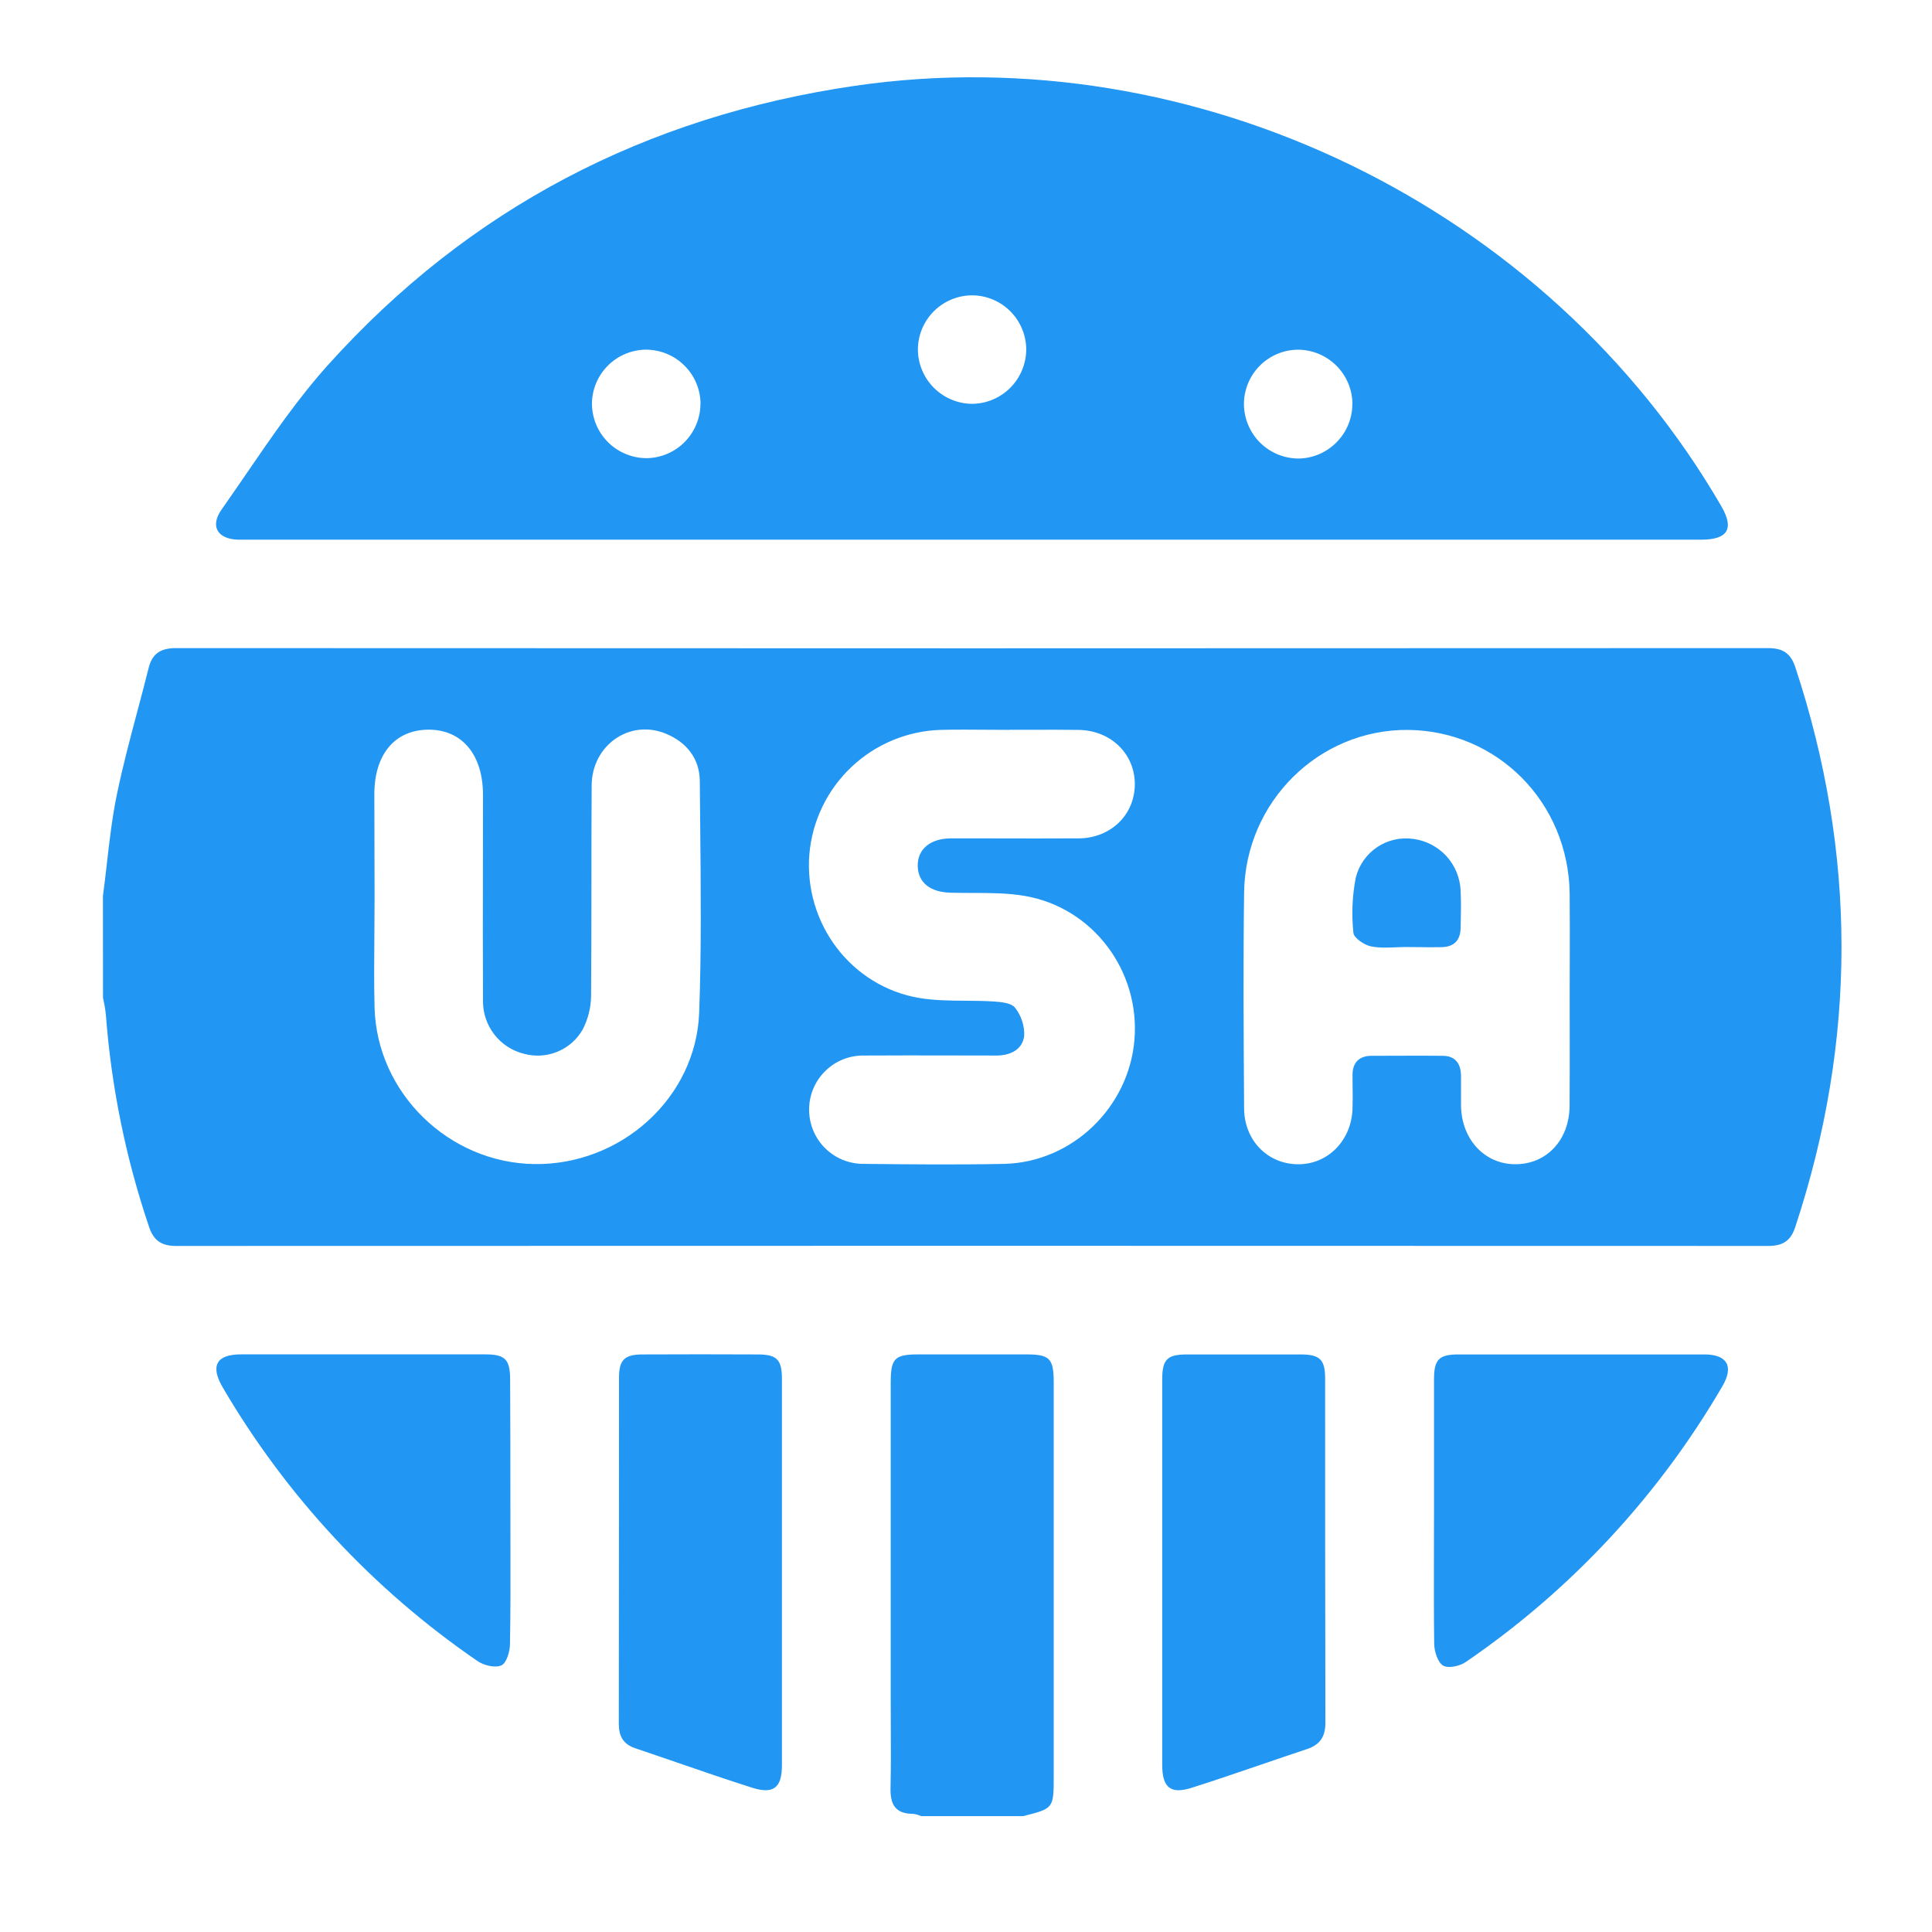 <svg width="50" height="50" viewBox="0 0 50 50" fill="none" xmlns="http://www.w3.org/2000/svg">
<path fill-rule="evenodd" clip-rule="evenodd" d="M25.136 13.967H6.511H6.159C5.632 13.95 5.428 13.623 5.735 13.186C5.954 12.876 6.169 12.562 6.384 12.248C7.047 11.281 7.71 10.312 8.487 9.448C12.137 5.388 16.717 3.013 22.117 2.222C30.946 0.932 40.055 5.35 44.55 13.105C44.885 13.686 44.716 13.967 44.025 13.967H25.136ZM25.172 7.643C24.802 7.641 24.446 7.784 24.181 8.042C23.916 8.3 23.763 8.652 23.755 9.022C23.753 9.209 23.788 9.394 23.858 9.566C23.928 9.739 24.031 9.897 24.162 10.03C24.293 10.162 24.449 10.268 24.621 10.34C24.793 10.413 24.977 10.451 25.163 10.451C25.534 10.447 25.888 10.296 26.149 10.033C26.41 9.769 26.557 9.414 26.559 9.043C26.557 8.675 26.41 8.322 26.151 8.06C25.892 7.798 25.54 7.649 25.172 7.643ZM18.13 10.433C18.122 10.064 17.971 9.713 17.707 9.455C17.444 9.196 17.091 9.051 16.722 9.049C16.351 9.051 15.995 9.199 15.733 9.461C15.47 9.723 15.322 10.078 15.319 10.449C15.321 10.636 15.359 10.821 15.431 10.993C15.504 11.165 15.61 11.321 15.743 11.452C15.877 11.583 16.035 11.686 16.208 11.755C16.381 11.825 16.567 11.86 16.754 11.857C17.124 11.847 17.475 11.692 17.732 11.426C17.988 11.159 18.131 10.803 18.128 10.433H18.13ZM35.001 10.433C34.993 10.063 34.84 9.712 34.575 9.453C34.311 9.195 33.956 9.05 33.586 9.05C33.215 9.054 32.861 9.204 32.6 9.468C32.339 9.732 32.193 10.088 32.193 10.459C32.194 10.646 32.232 10.83 32.305 11.002C32.378 11.175 32.484 11.331 32.617 11.462C32.751 11.592 32.909 11.696 33.082 11.765C33.256 11.835 33.441 11.869 33.628 11.867C33.999 11.855 34.351 11.698 34.607 11.429C34.864 11.161 35.004 10.803 34.999 10.432L35.001 10.433ZM2.764 22.366C2.732 22.642 2.701 22.917 2.664 23.192L2.666 25.827C2.699 25.966 2.723 26.107 2.739 26.249C2.879 28.118 3.253 29.962 3.853 31.737C3.97 32.098 4.171 32.245 4.557 32.245C18.291 32.24 32.025 32.24 45.759 32.245C46.131 32.245 46.345 32.12 46.463 31.749C48.056 26.923 48.056 22.096 46.463 17.268C46.34 16.897 46.131 16.773 45.753 16.773C32.019 16.78 18.285 16.78 4.552 16.773C4.16 16.773 3.942 16.912 3.848 17.282C3.753 17.666 3.651 18.048 3.549 18.43L3.549 18.43C3.362 19.134 3.174 19.839 3.027 20.552C2.903 21.149 2.833 21.758 2.764 22.366ZM40.625 24.92C40.624 25.217 40.623 25.515 40.623 25.813C40.623 26.078 40.623 26.343 40.624 26.608L40.624 26.616V26.616V26.616V26.616V26.616V26.616V26.616C40.625 27.285 40.626 27.953 40.621 28.621C40.615 29.508 40.02 30.14 39.198 30.13C38.414 30.121 37.825 29.481 37.811 28.62V27.83C37.803 27.516 37.654 27.324 37.334 27.324C36.924 27.319 36.514 27.321 36.104 27.323C35.899 27.323 35.694 27.324 35.489 27.324C35.171 27.327 35.003 27.504 35.003 27.821C35.003 27.918 35.004 28.015 35.005 28.112V28.112C35.008 28.308 35.01 28.504 35.003 28.699C34.974 29.515 34.366 30.141 33.583 30.131C32.8 30.122 32.197 29.506 32.197 28.677L32.196 28.508C32.184 26.706 32.173 24.903 32.197 23.101C32.227 20.752 34.13 18.877 36.431 18.89C38.752 18.909 40.597 20.768 40.623 23.134C40.628 23.729 40.626 24.324 40.625 24.919V24.92ZM25.53 18.886C25.726 18.887 25.921 18.889 26.117 18.889V18.887C26.294 18.887 26.471 18.887 26.647 18.887H26.647C27.07 18.885 27.492 18.884 27.911 18.89C28.738 18.9 29.359 19.495 29.369 20.276C29.378 21.075 28.754 21.697 27.905 21.697C27.173 21.701 26.441 21.7 25.709 21.698C25.343 21.698 24.977 21.697 24.611 21.697C24.064 21.699 23.742 21.987 23.751 22.413C23.759 22.839 24.07 23.088 24.596 23.103C24.782 23.108 24.97 23.109 25.157 23.109C25.615 23.11 26.074 23.11 26.519 23.186C28.283 23.487 29.505 25.123 29.36 26.904C29.218 28.656 27.753 30.078 25.992 30.121C24.779 30.146 23.563 30.134 22.348 30.121C21.978 30.123 21.623 29.979 21.359 29.72C21.095 29.46 20.944 29.107 20.94 28.737C20.937 28.55 20.971 28.364 21.042 28.19C21.112 28.017 21.216 27.859 21.349 27.727C21.481 27.594 21.639 27.489 21.812 27.419C21.986 27.349 22.172 27.314 22.359 27.317C23.12 27.312 23.88 27.314 24.64 27.315H24.641H24.641H24.642H24.642H24.642H24.643C25.023 27.316 25.403 27.317 25.783 27.317C26.146 27.318 26.458 27.166 26.506 26.814C26.518 26.55 26.434 26.291 26.272 26.083C26.18 25.957 25.905 25.93 25.711 25.918C25.471 25.903 25.229 25.901 24.987 25.899H24.987C24.583 25.896 24.18 25.893 23.787 25.827C22.023 25.526 20.803 23.894 20.946 22.109C21.019 21.247 21.408 20.442 22.037 19.848C22.666 19.254 23.491 18.913 24.356 18.889C24.747 18.88 25.139 18.883 25.53 18.886ZM9.689 24.183C9.691 23.866 9.694 23.548 9.694 23.231L9.688 20.552C9.689 19.532 10.21 18.891 11.082 18.884C11.954 18.877 12.5 19.527 12.5 20.575C12.5 21.165 12.499 21.755 12.498 22.345V22.345V22.345V22.345V22.346V22.346V22.346V22.346V22.346V22.347V22.347V22.347V22.347C12.496 23.528 12.494 24.709 12.5 25.89C12.494 26.208 12.597 26.518 12.791 26.77C12.985 27.022 13.26 27.199 13.569 27.274C13.854 27.35 14.157 27.33 14.43 27.217C14.703 27.104 14.931 26.903 15.078 26.647C15.219 26.377 15.294 26.078 15.297 25.773C15.305 24.822 15.305 23.871 15.306 22.92C15.306 22.055 15.306 21.191 15.312 20.326C15.319 19.288 16.29 18.607 17.221 18.983C17.771 19.206 18.111 19.635 18.111 20.229C18.113 20.601 18.117 20.972 18.121 21.343L18.121 21.343V21.343C18.137 22.962 18.154 24.58 18.095 26.202C18.015 28.42 16.063 30.161 13.821 30.126C11.613 30.09 9.758 28.289 9.694 26.086C9.678 25.453 9.683 24.818 9.689 24.183ZM23.633 46.942C23.705 46.952 23.775 46.972 23.841 47.001H26.48C27.27 46.802 27.27 46.802 27.27 45.958V35.775C27.27 35.16 27.167 35.052 26.566 35.052H23.756C23.154 35.053 23.052 35.158 23.052 35.775V44.028C23.052 44.241 23.053 44.454 23.054 44.668C23.057 45.201 23.059 45.734 23.047 46.267C23.036 46.692 23.164 46.942 23.633 46.942ZM20.236 45.688V40.682C20.238 39.014 20.238 37.346 20.236 35.677C20.235 35.185 20.102 35.053 19.609 35.053C18.614 35.048 17.619 35.048 16.624 35.053C16.163 35.055 16.02 35.193 16.02 35.655C16.018 37.083 16.018 38.511 16.018 39.938C16.018 41.496 16.018 43.054 16.015 44.611C16.015 44.935 16.13 45.139 16.437 45.243C16.784 45.36 17.13 45.479 17.477 45.598L17.477 45.599L17.477 45.599L17.477 45.599L17.478 45.599C18.139 45.827 18.8 46.054 19.466 46.266C20.02 46.442 20.236 46.263 20.236 45.688ZM30.078 40.712V35.707C30.078 35.181 30.203 35.054 30.718 35.053H33.66C34.155 35.053 34.294 35.185 34.294 35.669C34.294 38.641 34.294 41.612 34.301 44.582C34.301 44.948 34.161 45.154 33.822 45.267C33.434 45.395 33.047 45.528 32.661 45.66C32.053 45.868 31.445 46.076 30.833 46.27C30.29 46.441 30.079 46.257 30.078 45.674C30.077 44.019 30.077 42.365 30.078 40.712ZM13.21 39.982V39.982V39.981C13.209 39.696 13.209 39.411 13.209 39.126C13.21 37.985 13.208 36.844 13.202 35.701C13.2 35.18 13.074 35.051 12.557 35.051H6.238C5.598 35.051 5.435 35.348 5.768 35.913C7.415 38.725 9.663 41.14 12.351 42.983C12.516 43.101 12.81 43.171 12.974 43.101C13.107 43.043 13.198 42.743 13.198 42.549C13.214 41.694 13.212 40.838 13.21 39.982V39.982V39.982ZM37.112 39.131V35.709C37.112 35.182 37.235 35.053 37.749 35.053H44.112C44.699 35.053 44.877 35.36 44.576 35.874C42.921 38.716 40.653 41.154 37.938 43.01C37.783 43.117 37.49 43.185 37.351 43.107C37.213 43.03 37.124 42.749 37.117 42.557C37.106 41.745 37.108 40.935 37.11 40.125V40.124C37.111 39.793 37.112 39.462 37.112 39.131ZM36.124 24.516C36.215 24.512 36.306 24.509 36.396 24.509C36.51 24.509 36.621 24.51 36.733 24.512C36.923 24.515 37.113 24.517 37.313 24.512C37.63 24.504 37.794 24.337 37.801 24.017L37.802 23.972C37.809 23.666 37.816 23.36 37.801 23.055C37.788 22.723 37.66 22.407 37.437 22.161C37.214 21.916 36.911 21.756 36.583 21.712C36.254 21.663 35.919 21.738 35.642 21.923C35.366 22.108 35.168 22.389 35.088 22.712C34.996 23.182 34.975 23.663 35.026 24.14C35.035 24.27 35.305 24.457 35.481 24.492C35.688 24.534 35.906 24.525 36.124 24.516Z" fill="#2196F3"/>
</svg>
